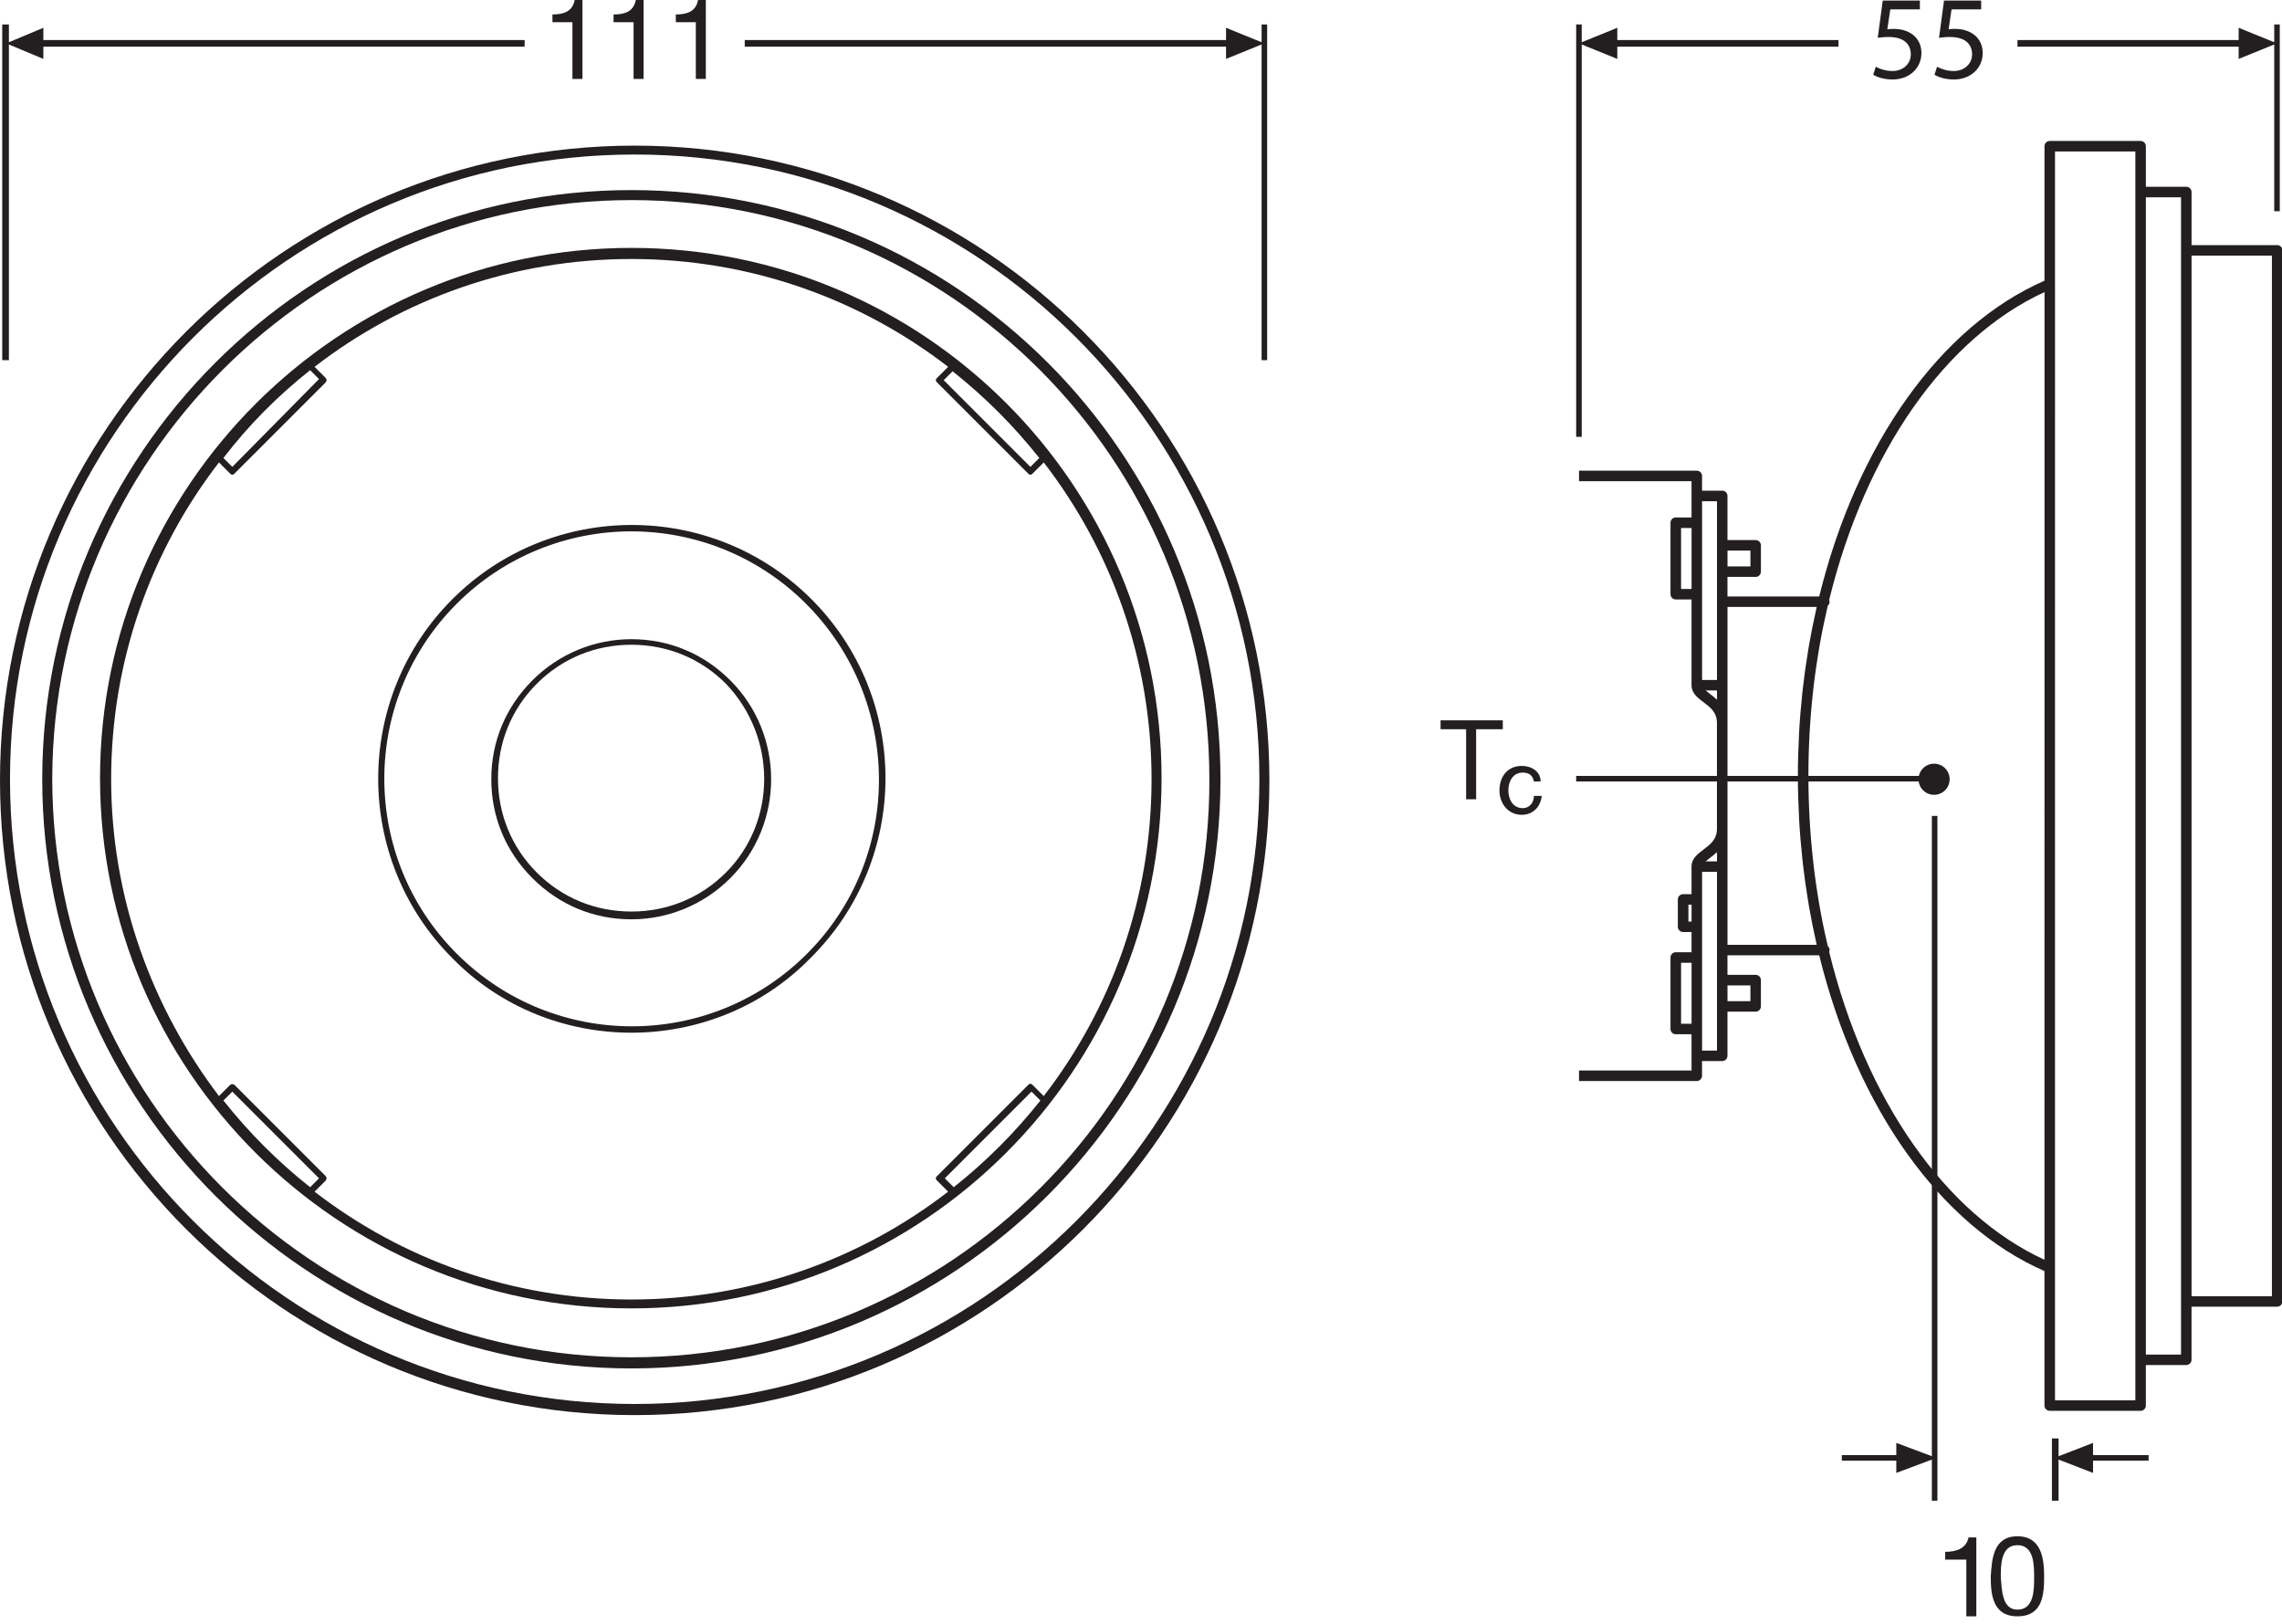 <?xml version="1.0" encoding="utf-8"?>
<!-- Generator: Adobe Illustrator 26.4.1, SVG Export Plug-In . SVG Version: 6.00 Build 0)  -->
<!DOCTYPE svg PUBLIC "-//W3C//DTD SVG 1.1//EN" "http://www.w3.org/Graphics/SVG/1.1/DTD/svg11.dtd">
<svg version="1.1"
	 id="svg2" xmlns:x="http://ns.adobe.com/Extensibility/1.0/" xmlns:i="http://ns.adobe.com/AdobeIllustrator/10.0/" xmlns:graph="http://ns.adobe.com/Graphs/1.0/" xmlns:dc="http://purl.org/dc/elements/1.1/" xmlns:rdf="http://www.w3.org/1999/02/22-rdf-syntax-ns#" xmlns:cc="http://creativecommons.org/ns#" xmlns:svg="http://www.w3.org/2000/svg"
	 xmlns="http://www.w3.org/2000/svg" xmlns:xlink="http://www.w3.org/1999/xlink" x="0px" y="0px" viewBox="0 0 205.3 146.1"
	 style="enable-background:new 0 0 205.3 146.1;" xml:space="preserve">
<style type="text/css">
	.st0{fill:#231F20;}
</style>
<polygon class="st0" points="0.8,4 3.9,5.3 3.9,4.2 47.2,4.2 47.2,3.6 3.9,3.6 3.9,2.5 0.8,3.8 0.8,2.2 0.2,2.2 0.2,32.4 0.8,32.4 
	"/>
<polygon class="st0" points="110.3,5.3 113.5,4 113.5,32.4 114,32.4 114,2.2 113.5,2.2 113.5,3.8 110.3,2.5 110.3,3.6 67,3.6 
	67,4.2 110.3,4.2 "/>
<polygon class="st0" points="142.3,4 145.5,5.3 145.5,4.2 165.4,4.2 165.4,3.6 145.5,3.6 145.5,2.5 142.3,3.8 142.3,2.2 141.8,2.2 
	141.8,39.3 142.3,39.3 "/>
<polygon class="st0" points="201.4,5.3 204.6,4 204.6,19 205.1,19 205.1,2.2 204.6,2.2 204.6,3.8 201.4,2.5 201.4,3.6 181.5,3.6 
	181.5,4.2 201.4,4.2 "/>
<path class="st0" d="M57.1,13.1C25.6,13.1,0,38.7,0,70.2s25.6,57.1,57.1,57.1s57.1-25.6,57.1-57.1S88.6,13.1,57.1,13.1z M57.1,126.3
	c-31,0-56.2-25.2-56.2-56.2s25.2-56.2,56.2-56.2s56.2,25.2,56.2,56.2S88.1,126.3,57.1,126.3z"/>
<path class="st0" d="M56.8,17.1c-29.2,0-53,23.8-53,53s23.8,53,53,53s53-23.8,53-53S86.1,17.1,56.8,17.1z M56.8,122.1
	C28.1,122.1,4.7,98.7,4.7,70c0.1-28.6,23.4-52,52.1-52s52,23.4,52,52.1C108.9,98.8,85.5,122.1,56.8,122.1z"/>
<path class="st0" d="M56.8,22.3C30.5,22.3,9,43.7,9,70s21.4,47.7,47.8,47.7c26.3,0,47.7-21.4,47.7-47.7S83.2,22.3,56.8,22.3z
	 M27.9,33.3l0.8,0.8L20.9,42l-0.8-0.8C22.4,38.2,25,35.6,27.9,33.3z M20.1,99l0.8-0.8l7.8,7.8l-0.8,0.8C25,104.5,22.4,101.9,20.1,99
	z M85.8,106.8L85,106l7.8-7.8l0.8,0.8C91.3,101.9,88.7,104.5,85.8,106.8z M93.9,98.6l-1-1c-0.1-0.1-0.1-0.1-0.2-0.1s-0.1,0-0.2,0.1
	l-8.2,8.2c-0.1,0.1-0.1,0.1-0.1,0.2s0,0.1,0.1,0.2l1,1c-7.9,6.1-17.8,9.7-28.5,9.7s-20.6-3.6-28.5-9.7l1-1c0.1-0.1,0.1-0.3,0-0.4
	l-8.2-8.2c-0.1-0.1-0.3-0.1-0.4,0l-1,1c-6-7.9-9.7-17.8-9.7-28.5s3.6-20.6,9.7-28.5l1,1c0.1,0.1,0.1,0.1,0.2,0.1s0.1,0,0.2-0.1
	l8.2-8.2c0.1-0.1,0.1-0.3,0-0.4l-1-1c7.9-6.1,17.8-9.7,28.5-9.7s20.6,3.6,28.5,9.7l-1,1c-0.1,0.1-0.1,0.1-0.1,0.2s0,0.1,0.1,0.2
	l8.2,8.2c0.1,0.1,0.1,0.1,0.2,0.1s0.1,0,0.2-0.1l1-1c6.1,7.9,9.7,17.8,9.7,28.5C103.6,80.8,100,90.7,93.9,98.6z M92.7,42l-7.8-7.8
	l0.8-0.8c2.9,2.3,5.5,4.9,7.8,7.8L92.7,42z"/>
<path class="st0" d="M73,53.9c-8.9-8.9-23.4-8.9-32.3,0s-8.9,23.4,0,32.3c4.4,4.5,10.3,6.7,16.1,6.7s11.7-2.2,16.1-6.7
	C81.9,77.3,81.9,62.8,73,53.9L73,53.9z M72.6,85.8c-8.7,8.7-22.8,8.7-31.5,0s-8.7-22.8,0-31.5c4.3-4.3,10-6.5,15.7-6.5
	s11.4,2.2,15.7,6.5C81.2,63,81.3,77.1,72.6,85.8z"/>
<path class="st0" d="M65.7,61.2c-2.4-2.4-5.5-3.7-8.9-3.7l0,0c-3.3,0-6.5,1.3-8.9,3.7s-3.7,5.5-3.7,8.9s1.3,6.5,3.7,8.9
	s5.5,3.7,8.9,3.7c3.3,0,6.5-1.3,8.9-3.7C70.6,74.1,70.6,66.1,65.7,61.2L65.7,61.2z M65.3,78.5C63,80.8,60,82,56.8,82
	s-6.2-1.2-8.5-3.5s-3.5-5.3-3.5-8.5s1.2-6.2,3.5-8.5s5.3-3.5,8.5-3.5s6.2,1.2,8.5,3.5C69.9,66.3,69.9,73.9,65.3,78.5z"/>
<path class="st0" d="M51.5,7.1h0.9V0h-0.7c-0.2,1.1-1.1,1.3-2,1.3V2h1.8V7.1z"/>
<path class="st0" d="M57,7.1h0.9V0h-0.7c-0.2,1.1-1.1,1.3-2,1.3V2H57V7.1L57,7.1z"/>
<path class="st0" d="M62.6,7.1h0.9V0h-0.7c-0.2,1.1-1.1,1.3-2,1.3V2h1.8V7.1L62.6,7.1z"/>
<polygon class="st0" points="135.2,64.8 129.6,64.8 129.6,65.6 131.9,65.6 131.9,71.9 132.8,71.9 132.8,65.6 135.2,65.6 "/>
<path class="st0" d="M137,72.7c-0.9,0-1.3-0.8-1.3-1.6s0.4-1.6,1.3-1.6c0.6,0,0.9,0.3,1,0.8h0.6c0-0.9-0.8-1.4-1.7-1.4
	c-1.3,0-2,1-2,2.2s0.8,2.2,2,2.2c1,0,1.7-0.7,1.8-1.7H138C138,72.2,137.6,72.7,137,72.7z"/>
<g>
	<rect x="141.8" y="69.8" class="st0" width="32.7" height="0.5"/>
</g>
<circle class="st0" cx="174" cy="70.1" r="1.4"/>
<g>
	<path class="st0" d="M177.8,145.4h-0.9v-5.1H175v-0.7c1,0,1.9-0.3,2.1-1.3h0.7V145.4L177.8,145.4z"/>
	<path class="st0" d="M181.5,138.2c2.2,0,2.4,2.1,2.4,3.6c0,1.6-0.1,3.6-2.4,3.6s-2.4-2.1-2.4-3.6
		C179.2,140.3,179.3,138.2,181.5,138.2z M181.5,144.8c1.5,0,1.5-1.8,1.5-2.9c0-1.1,0-2.9-1.5-2.9s-1.5,1.8-1.5,2.9
		C180.1,143,180.1,144.8,181.5,144.8z"/>
</g>
<polygon class="st0" points="185.2,131.3 188.3,132.5 188.3,131.4 193.3,131.4 193.3,130.9 188.3,130.9 188.3,129.8 185.2,131 
	185.2,129.4 184.6,129.4 184.6,135 185.2,135 "/>
<polygon class="st0" points="173.8,135 174.3,135 174.3,73.4 173.8,73.4 173.8,131 170.6,129.8 170.6,130.9 165.7,130.9 
	165.7,131.4 170.6,131.4 170.6,132.5 173.8,131.3 "/>
<path class="st0" d="M204.866,22.05h-7.703v-4.775c0-0.261-0.212-0.473-0.473-0.473h-3.637V13.155
	c0-0.261-0.212-0.473-0.473-0.473h-8.174c-0.261,0-0.473,0.212-0.473,0.473v12.096
	c-9.339,4.081-16.884,14.651-20.266,28.405h-8.254v-1.759h2.535c0.261,0,0.473-0.212,0.473-0.473v-2.366
	c0-0.261-0.212-0.473-0.473-0.473h-2.535v-3.971c0-0.261-0.212-0.473-0.473-0.473h-1.815v-1.325
	c0-0.261-0.212-0.473-0.473-0.473h-10.593v0.473v0.472h2.785h7.335v1.244v0.08v1.938h-1.418
	c-0.261,0-0.473,0.212-0.473,0.473v6.431c0,0.261,0.212,0.473,0.473,0.473h1.418v7.708
	c0,0.002,0.001,0.004,0.001,0.005h-0.001c0,0.717,0.546,1.129,1.075,1.528c0.623,0.47,1.212,0.915,1.212,1.877
	v9.505c0,0.962-0.589,1.406-1.212,1.877c-0.528,0.398-1.075,0.81-1.075,1.528v2.484h-0.758
	c-0.261,0-0.473,0.212-0.473,0.473v2.459c0,0.261,0.212,0.473,0.473,0.473h0.758v1.818h-1.418
	c-0.261,0-0.473,0.212-0.473,0.473v6.431c0,0.261,0.212,0.473,0.473,0.473h1.418v1.938v0.08v1.244h-7.334h-2.787
	v0.473v0.473h10.593c0.261,0,0.473-0.212,0.473-0.473v-1.324h1.815c0.261,0,0.473-0.212,0.473-0.473v-3.971h2.535
	c0.261,0,0.473-0.212,0.473-0.473v-2.366c0-0.261-0.212-0.473-0.473-0.473h-2.535v-1.758h8.254
	c3.382,13.757,10.927,24.328,20.265,28.407v12.098c0,0.261,0.212,0.473,0.473,0.473h8.174
	c0.261,0,0.473-0.212,0.473-0.473v-3.647h3.637c0.261,0,0.473-0.212,0.473-0.473v-4.776h7.703
	c0.261,0,0.473-0.212,0.473-0.473V22.523C205.338,22.262,205.126,22.05,204.866,22.05z M204.393,116.604h-7.231
	V22.996h7.231V116.604z M164.564,85.634c0.026-0.068,0.042-0.14,0.034-0.216c-0.013-0.124-0.074-0.231-0.161-0.306
	c-0.012-0.051-0.022-0.102-0.034-0.153c-0.27-1.16-0.511-2.332-0.717-3.517c-0.011-0.063-0.02-0.127-0.031-0.19
	c-0.205-1.197-0.379-2.406-0.519-3.625c-0.006-0.05-0.009-0.1-0.015-0.149c-0.138-1.236-0.245-2.481-0.316-3.735
	c-0.002-0.029-0.002-0.059-0.004-0.088c-0.07-1.277-0.108-2.562-0.108-3.853c0-1.293,0.037-2.579,0.108-3.857
	c0.002-0.028,0.002-0.057,0.004-0.085c0.071-1.256,0.178-2.502,0.316-3.739c0.005-0.049,0.009-0.097,0.015-0.146
	c0.139-1.219,0.314-2.427,0.518-3.624c0.011-0.065,0.02-0.13,0.031-0.194c0.205-1.179,0.445-2.346,0.713-3.5
	c0.013-0.057,0.025-0.114,0.038-0.171c0.086-0.074,0.146-0.179,0.161-0.3c0.009-0.079-0.007-0.153-0.034-0.222
	c3.258-13.322,10.454-23.597,19.371-27.688c0.001-0,0.001-0.001,0.002-0.001l-0.002,34.82l-0.003,52.23
	C175.018,109.234,167.822,98.959,164.564,85.634z M163.437,84.995h-8.023v-7.036v-3.405V65.048v-3.41v-7.037h8.021
	c-0.022,0.096-0.036,0.196-0.058,0.292c-0.241,1.073-0.459,2.156-0.647,3.25c-0.025,0.146-0.047,0.293-0.071,0.439
	c-0.184,1.119-0.345,2.246-0.473,3.383c-0.013,0.115-0.022,0.23-0.035,0.345
	c-0.126,1.174-0.227,2.356-0.293,3.546c-0.004,0.067-0.005,0.134-0.009,0.201
	c-0.066,1.241-0.102,2.488-0.102,3.743c0,1.257,0.037,2.508,0.103,3.751c0.003,0.062,0.005,0.125,0.008,0.188
	c0.067,1.197,0.168,2.386,0.296,3.567c0.011,0.106,0.02,0.212,0.032,0.318c0.129,1.147,0.291,2.284,0.477,3.413
	c0.022,0.135,0.042,0.27,0.065,0.405c0.189,1.104,0.409,2.197,0.653,3.28
	C163.403,84.812,163.416,84.905,163.437,84.995z M157.477,90.064h-2.062v-1.421h2.062V90.064z M151.237,86.611h0.945
	v5.485h-0.945V86.611z M151.897,81.388h0.285v1.514h-0.285V81.388z M154.469,88.171v2.366v3.971h-1.342V92.569v-6.431
	v-2.764v-2.459v-2.484h1.342v7.036V88.171z M151.237,47.498h0.945v5.486h-0.945V47.498z M157.477,50.951h-2.062
	V49.531h2.062V50.951z M154.469,49.058v2.366v2.705v7.037h-1.342v-7.708v-6.431v-1.938h1.342V49.058z M192.108,17.275
	v105.051v3.647h-7.229V60.949l0.002-35.399c0-0.003-0.002-0.005-0.002-0.008V13.628h7.229V17.275z M193.053,17.748
	h3.164v4.775v94.554v4.776h-3.164V17.748z M153.827,62.417c-0.153-0.115-0.276-0.213-0.382-0.306h1.025v0.836
	C154.254,62.744,154.029,62.57,153.827,62.417z M153.827,77.184c0.203-0.153,0.427-0.327,0.643-0.529v0.831h-1.02
	C153.555,77.394,153.676,77.298,153.827,77.184z"/>
<g>
	<path class="st0" d="M172.724,0.845h-2.664l-0.269,1.794c0.161-0.021,0.311-0.043,0.569-0.043
		c0.537,0,1.074,0.118,1.503,0.376c0.548,0.312,0.999,0.913,0.999,1.794c0,1.364-1.085,2.385-2.599,2.385
		c-0.763,0-1.406-0.215-1.74-0.429l0.236-0.72c0.29,0.172,0.859,0.387,1.493,0.387
		c0.891,0,1.654-0.58,1.654-1.514c-0.011-0.902-0.612-1.547-2.008-1.547c-0.398,0-0.709,0.043-0.967,0.075
		l0.451-3.352h3.341V0.845z"/>
	<path class="st0" d="M178.237,0.845h-2.664l-0.269,1.794c0.161-0.021,0.311-0.043,0.569-0.043
		c0.537,0,1.074,0.118,1.503,0.376c0.548,0.312,0.999,0.913,0.999,1.794c0,1.364-1.085,2.385-2.599,2.385
		c-0.763,0-1.406-0.215-1.74-0.429l0.236-0.72c0.29,0.172,0.859,0.387,1.493,0.387
		c0.891,0,1.654-0.58,1.654-1.514c-0.011-0.902-0.612-1.547-2.008-1.547c-0.398,0-0.709,0.043-0.967,0.075
		l0.451-3.352h3.341V0.845z"/>
</g>
</svg>
